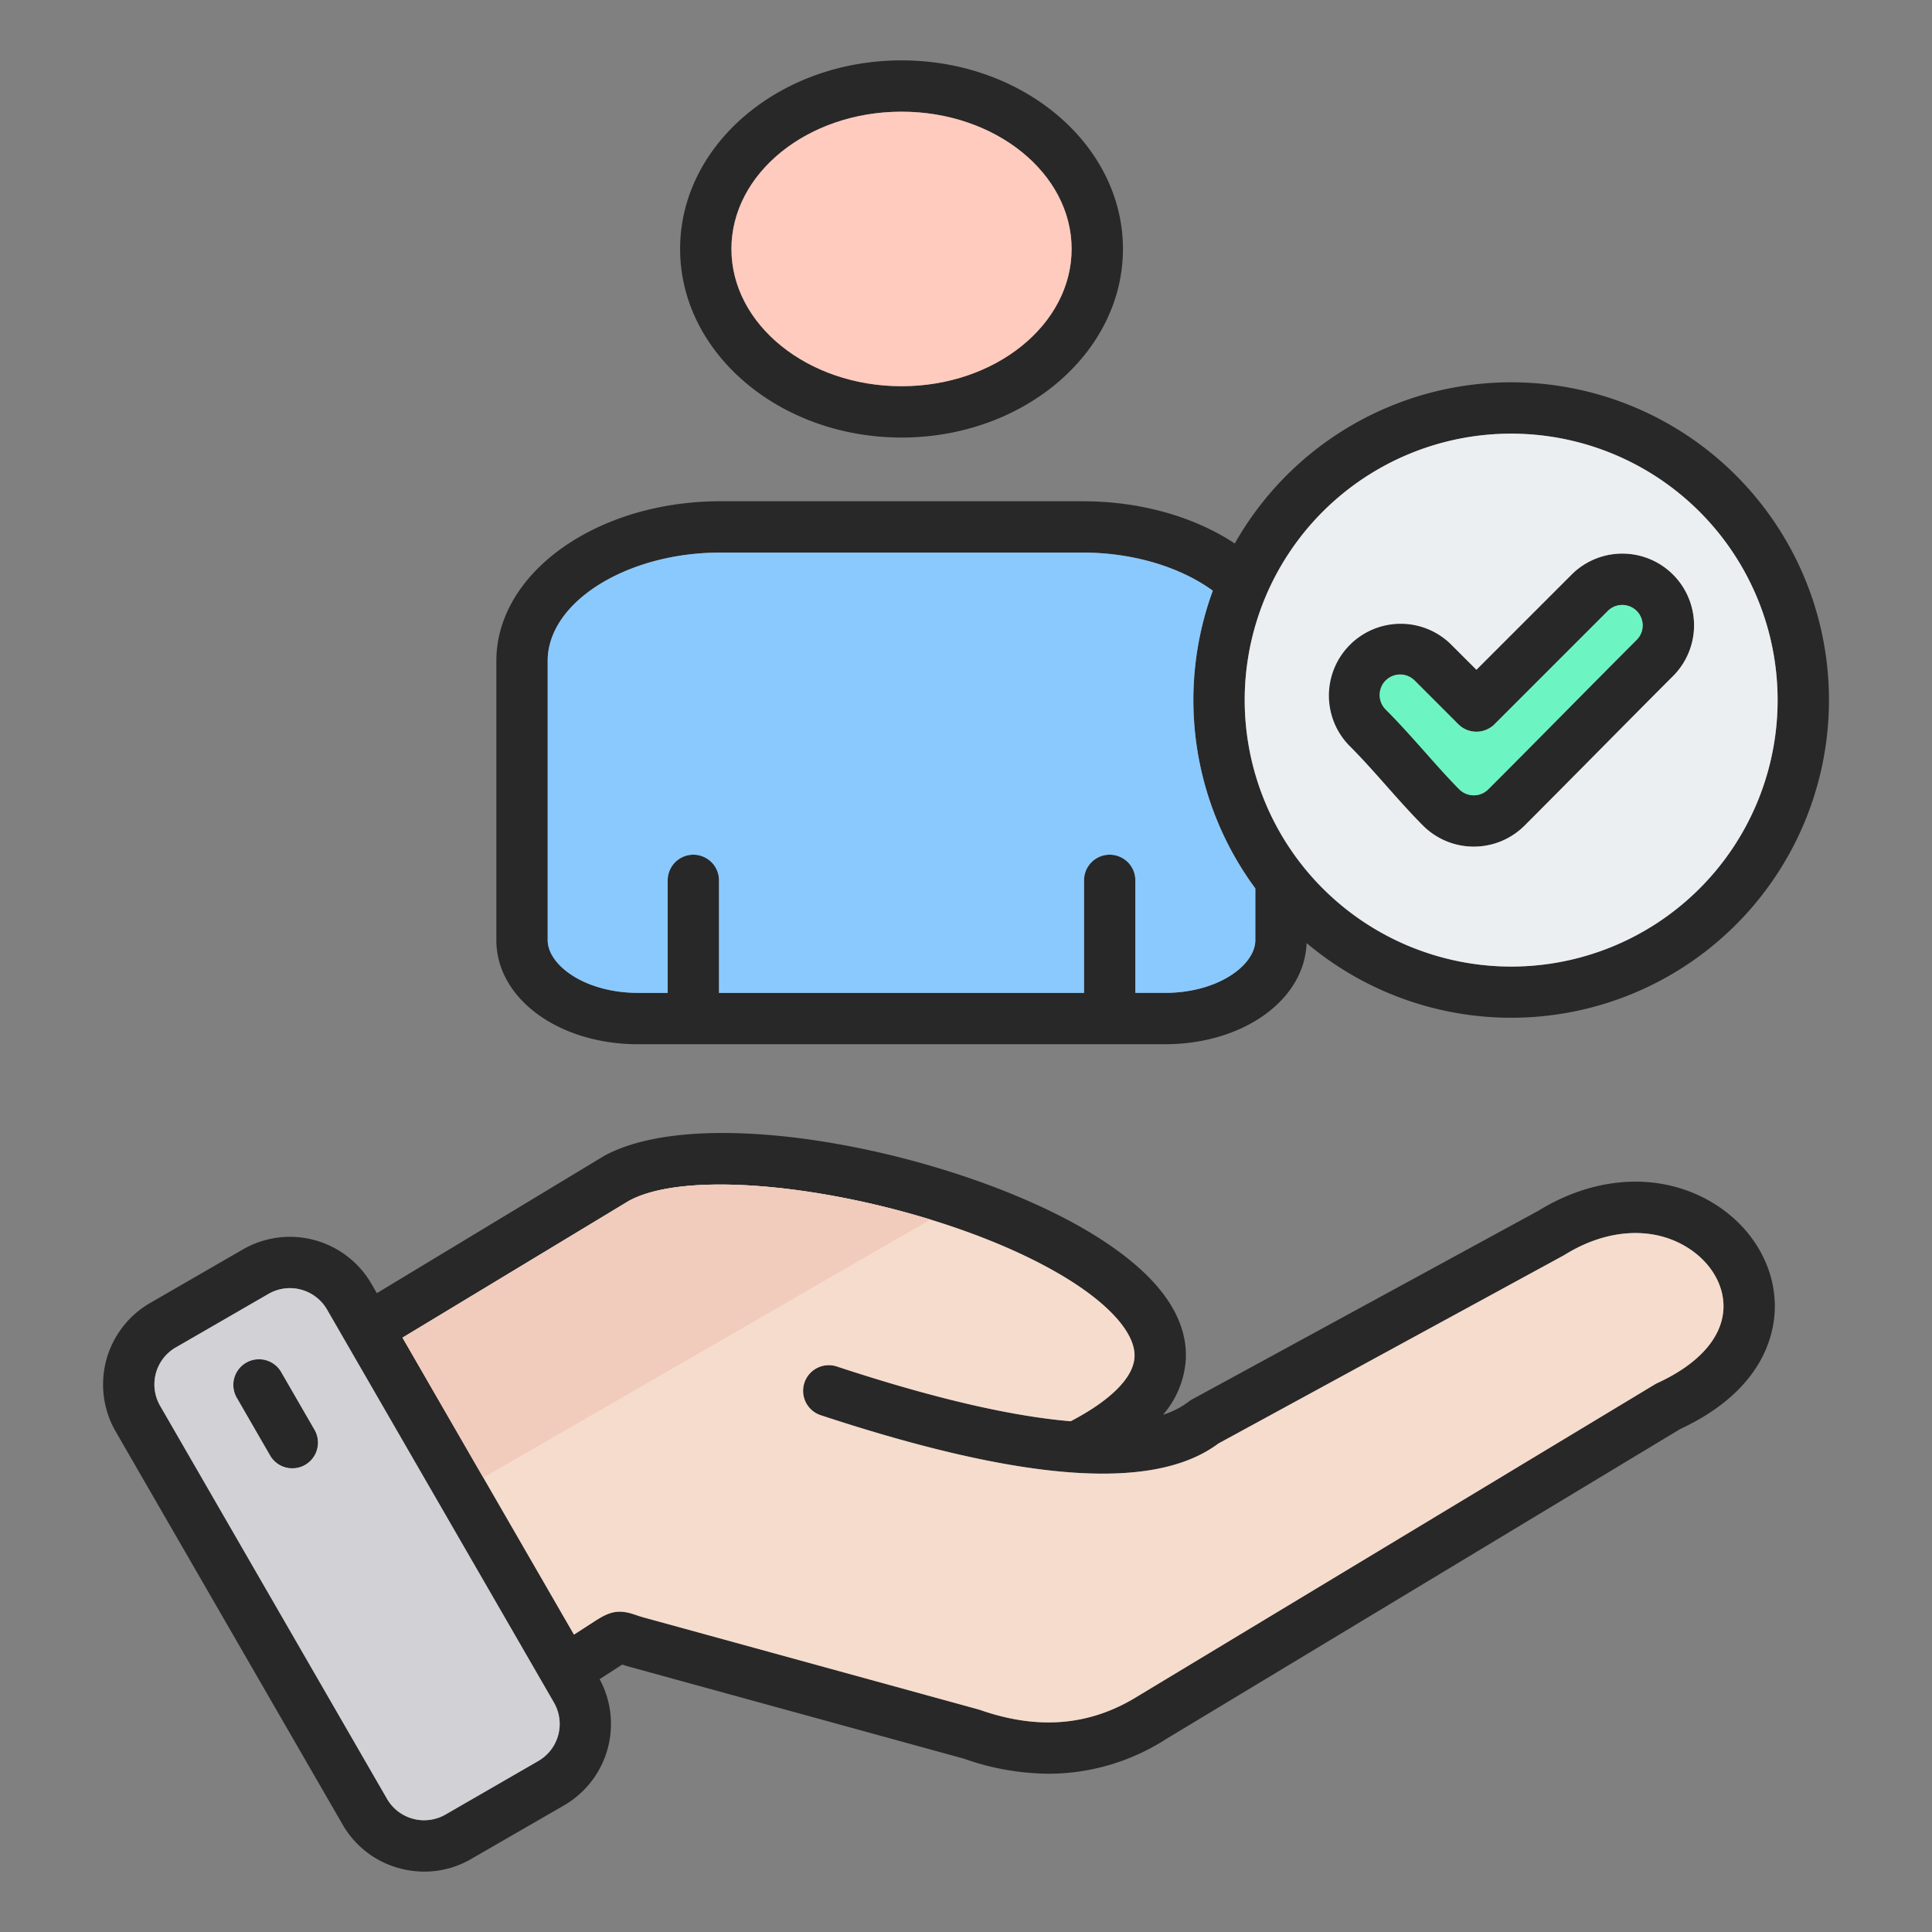 <?xml version="1.0" encoding="UTF-8"?>
<svg xmlns="http://www.w3.org/2000/svg" id="Layer_1" viewBox="0 0 512 512" data-name="Layer 1">
  <rect x="0" y="0" width="512" height="512" fill="#808080" stroke="none"/>
  <g fill-rule="evenodd">
    <path d="m367.19 180.324a5.43 5.43 0 0 1 7.676-.01l11.593 11.6a6.8 6.8 0 0 0 9.617 0l30.024-30.023a5.414 5.414 0 0 1 7.656 7.657c-6.6 6.6-13.253 13.321-19.685 19.831s-13.089 13.224-19.667 19.8a5.431 5.431 0 0 1 -7.676 0c-2.874-2.877-5.849-6.229-8.987-9.775-3.39-3.809-6.889-7.754-10.552-11.417a5.419 5.419 0 0 1 0-7.666zm.369 28.119c3.284 3.7 6.393 7.19 9.551 10.357a19.047 19.047 0 0 0 26.915 0c6.6-6.607 13.272-13.34 19.714-19.86 6.424-6.49 13.069-13.2 19.637-19.773a19.017 19.017 0 0 0 -26.895-26.894l-25.212 25.213-6.793-6.782a19.025 19.025 0 0 0 -26.906 26.905c3.383 3.372 6.744 7.161 9.989 10.834zm-222.418-33.308c0-15.556 20.948-28.692 45.735-28.692h96.068c13.165 0 25.717 3.732 34.462 10.1a84.111 84.111 0 0 0 11.271 78.907v13.7c0 6.617-9.845 13.982-23.972 13.982h-7.822v-29.824a6.8 6.8 0 0 0 -13.6 0v29.82h-96.737v-29.82a6.8 6.8 0 0 0 -13.6 0v29.82h-7.832c-14.117 0-23.97-7.365-23.97-13.982v-74.01zm255.329-60.212a70.614 70.614 0 1 0 70.617 70.618 70.693 70.693 0 0 0 -70.617-70.618zm-231.359 161.807h139.6c20.717 0 37.01-11.708 37.553-26.807a84.2 84.2 0 1 0 -19.034-105.9c-10.872-7.161-25.127-11.183-40.284-11.183h-96.07c-32.714 0-59.338 18.977-59.338 42.3v74.01c0 15.469 16.508 27.585 37.573 27.585zm69.804-247.13c24.855 0 45.073 16.314 45.073 36.368s-20.22 36.379-45.074 36.379-45.074-16.321-45.074-36.376 20.219-36.371 45.075-36.371zm0 86.35c-32.357 0-58.678-22.426-58.679-49.982s26.322-49.968 58.678-49.968 58.679 22.415 58.677 49.971-26.32 49.982-58.676 49.982zm-155.57 262.95a6.8 6.8 0 1 1 -11.777 6.8l-8.768-15.187a6.8 6.8 0 1 1 11.776-6.8zm373.382-31.976c-.4 7.637-6.618 14.6-17.52 19.608a5.593 5.593 0 0 0 -.67.359l-136.6 82.376a.792.792 0 0 0 -.116.068c-12.738 8.016-26.536 9.26-42.179 3.789-.145-.049-.3-.1-.447-.136l-88.525-24.32c-.972-.263-1.653-.5-2.255-.709-4.79-1.681-7.123-.69-10.97 1.788l-5.334 3.449-45.434-78.7 60.063-36.296c20.3-10.97 83.221.272 116.3 20.8 11.456 7.113 17.878 14.6 17.625 20.56-.231 5.451-6.237 11.5-16.916 17.081-14.33-1.2-34.269-5.382-61.981-14.516a6.8 6.8 0 0 0 -4.256 12.923c53.9 17.762 88.381 20.21 105.375 7.5l91.529-49.864c.107-.059.223-.127.33-.195 10.893-6.753 22.824-7.579 31.928-2.2 6.531 3.857 10.386 10.222 10.057 16.625zm-314.053 119.742a11.32 11.32 0 0 0 4.138-15.449l-60.164-104.2a11.356 11.356 0 0 0 -15.448-4.148l-24.632 14.225a11.321 11.321 0 0 0 -4.139 15.449l60.154 104.2a11.359 11.359 0 0 0 15.449 4.148l24.642-14.224zm310.914-148.088c-13.487-7.967-30.617-7.122-45.852 2.255l-91.819 50.019a7.325 7.325 0 0 0 -.924.613 22.133 22.133 0 0 1 -6.782 3.459 24.784 24.784 0 0 0 6.044-14.789c.486-11.484-7.608-22.483-24.048-32.695-34.863-21.649-103.13-35.922-130.132-21.1-.077.048-.165.1-.243.145l-59.96 36.215-1.447-2.488a24.955 24.955 0 0 0 -34.025-9.119l-24.634 14.225a24.932 24.932 0 0 0 -9.123 34.026l60.164 104.2a24.717 24.717 0 0 0 15.128 11.591 25.49 25.49 0 0 0 6.52.865 24.676 24.676 0 0 0 12.379-3.333l24.641-14.225a24.94 24.94 0 0 0 9.434-33.442l5.917-3.829c.02-.01.039-.029.068-.048.584.194 1.3.427 2.167.66l88.314 24.262a68.687 68.687 0 0 0 22.492 4.013 57.6 57.6 0 0 0 31.141-9.182l136.236-82.152c20.9-9.727 24.677-23.64 25.066-31.1.59-11.469-5.81-22.604-16.722-29.046z" fill="#282828"></path>
    <path d="m400.468 256.151a70.614 70.614 0 1 0 -70.609-70.61 70.691 70.691 0 0 0 70.609 70.61zm3.557-37.351a19.047 19.047 0 0 1 -26.915 0c-3.158-3.167-6.267-6.655-9.551-10.357-3.245-3.673-6.606-7.462-9.989-10.834a19.025 19.025 0 0 1 26.906-26.9l6.793 6.782 25.212-25.213a19.017 19.017 0 0 1 26.895 26.894c-6.568 6.569-13.213 13.283-19.637 19.773-6.439 6.515-13.116 13.248-19.714 19.855z" fill="#eceff1"></path>
    <path d="m394.405 209.182c6.578-6.579 13.236-13.3 19.667-19.8s13.087-13.233 19.685-19.831a5.414 5.414 0 0 0 -7.656-7.657l-30.025 30.024a6.8 6.8 0 0 1 -9.617 0l-11.593-11.6a5.428 5.428 0 0 0 -7.676 7.676c3.663 3.663 7.162 7.608 10.552 11.417 3.138 3.546 6.113 6.9 8.987 9.775a5.431 5.431 0 0 0 7.676-.004z" fill="#6cf5c2"></path>
    <path d="m332.677 235.445a84.111 84.111 0 0 1 -11.271-78.907c-8.745-6.364-21.3-10.1-34.462-10.1h-96.068c-24.787 0-45.735 13.136-45.735 28.692v74.01c0 6.617 9.853 13.982 23.97 13.982h7.832v-29.82a6.8 6.8 0 0 1 13.6 0v29.819h96.736v-29.82a6.8 6.8 0 0 1 13.6 0v29.819h7.822c14.127 0 23.972-7.365 23.972-13.982z" fill="#8ac9fe"></path>
    <path d="m283.036 339c-33.075-20.531-96-31.773-116.3-20.8l-60.062 36.29 45.434 78.7 5.334-3.449c3.847-2.478 6.18-3.469 10.97-1.788.6.2 1.283.446 2.255.709l88.525 24.32.447.136c15.643 5.471 29.441 4.227 42.179-3.789l.116-.068 136.6-82.376a5.593 5.593 0 0 1 .67-.359c10.9-5 17.123-11.971 17.52-19.608.329-6.4-3.526-12.768-10.057-16.625-9.1-5.383-21.035-4.557-31.928 2.2l-.33.195-91.529 49.864c-16.994 12.709-51.477 10.261-105.375-7.5a6.8 6.8 0 0 1 4.256-12.923c27.712 9.134 47.651 13.312 61.981 14.516 10.679-5.586 16.685-11.63 16.916-17.081.256-5.958-6.166-13.449-17.622-20.564z" fill="#f6dccd"></path>
    <path d="m146.812 451.217-60.164-104.2a11.356 11.356 0 0 0 -15.448-4.148l-24.632 14.225a11.321 11.321 0 0 0 -4.139 15.449l60.154 104.2a11.359 11.359 0 0 0 15.449 4.148l24.642-14.224a11.32 11.32 0 0 0 4.138-15.449zm-65.955-63.017a6.845 6.845 0 0 1 -3.4.9 6.767 6.767 0 0 1 -5.888-3.4l-8.769-15.187a6.8 6.8 0 1 1 11.776-6.8l8.769 15.187a6.813 6.813 0 0 1 -2.488 9.3z" fill="#d1d1d6"></path>
    <path d="m193.84 65.971c0 20.055 20.219 36.378 45.074 36.379s45.076-16.324 45.074-36.379-20.218-36.371-45.073-36.371-45.074 16.316-45.075 36.371z" fill="#ffcbbe"></path>
    <path d="m128.091 391.59 118.467-68.4c-30.971-9.51-65.7-12.624-79.818-5l-60.066 36.3z" fill="#f1cbbc"></path>
  </g>
</svg>
